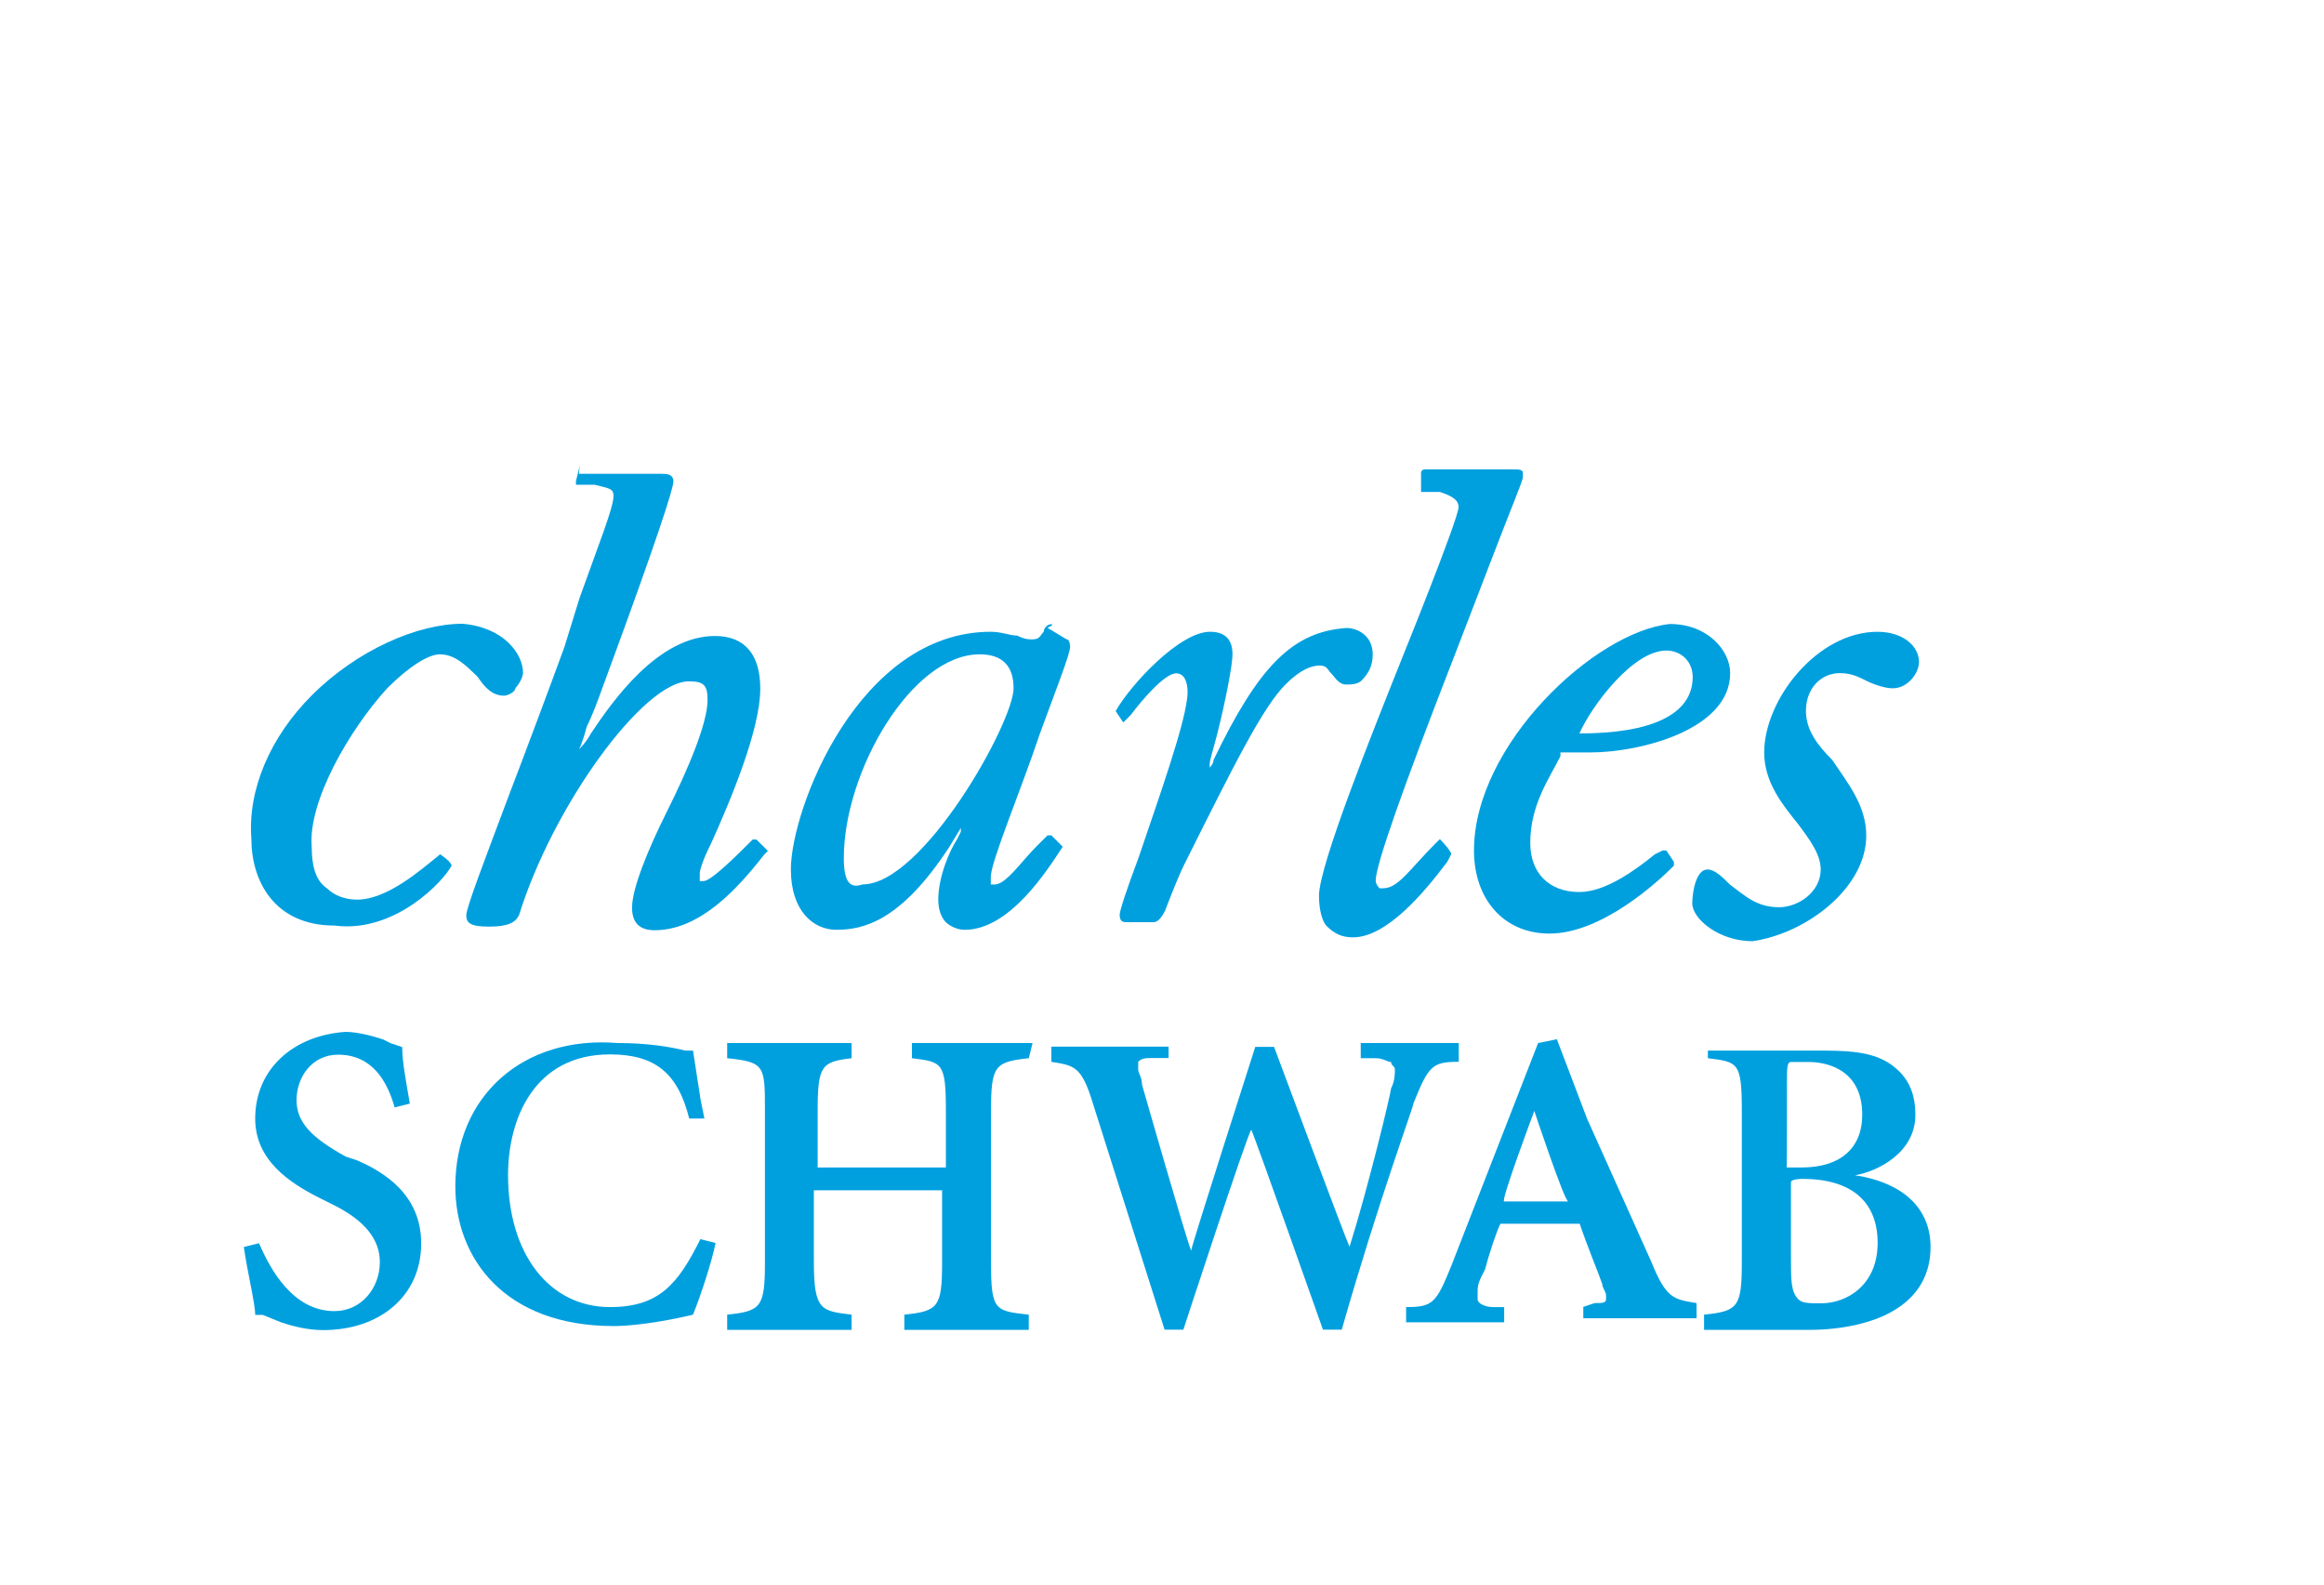 <?xml version="1.0" encoding="utf-8"?>
<!-- Generator: Adobe Illustrator 16.0.0, SVG Export Plug-In . SVG Version: 6.00 Build 0)  -->
<!DOCTYPE svg PUBLIC "-//W3C//DTD SVG 1.1//EN" "http://www.w3.org/Graphics/SVG/1.1/DTD/svg11.dtd">
<svg version="1.1" id="Layer_1" xmlns="http://www.w3.org/2000/svg" xmlns:xlink="http://www.w3.org/1999/xlink" x="0px" y="0px"
	 width="133.569px" height="91.071px" viewBox="0 0 133.569 91.071" enable-background="new 0 0 133.569 91.071"
	 xml:space="preserve">
<g id="Charles_Schwab_Corporation_logo" transform="translate(225, 12)">
	<rect x="-225" y="-12" fill="#FFFFFF" width="133.569" height="91.071"/>
	<path id="XMLID_21_" fill="#00A0DF" d="M-117.739,36.019c0-1.732-1.079-3.03-1.952-4.34c-0.872-0.872-1.515-1.732-1.515-2.824
		c0-1.297,0.872-2.169,1.952-2.169c0.654,0,1.078,0.218,1.515,0.437c0.437,0.218,1.079,0.436,1.515,0.436
		c0.873,0,1.516-0.872,1.516-1.515c0-0.872-0.873-1.733-2.389-1.733c-3.466,0-6.508,3.903-6.508,6.934
		c0,1.733,1.078,3.03,1.951,4.121c0.654,0.873,1.297,1.733,1.297,2.605c0,1.297-1.297,2.17-2.389,2.17
		c-1.297,0-1.951-0.654-2.824-1.297c-0.436-0.436-0.872-0.873-1.297-0.873c-0.654,0-0.872,1.297-0.872,1.952
		c0,0.872,1.515,2.17,3.466,2.17C-121.206,41.655-117.739,39.05-117.739,36.019"/>
	<path id="XMLID_99_" fill="#00A0DF" d="M-191.679,14.771C-191.897,14.771-191.897,14.771-191.679,14.771l-0.218,0.873v0.218h1.079
		c0.873,0.218,1.079,0.218,1.079,0.654c0,0.655-0.873,2.824-1.952,5.854l-0.873,2.824c-0.873,2.389-2.17,5.855-3.249,8.68
		c-1.297,3.466-2.388,6.29-2.388,6.727s0.218,0.654,1.297,0.654c1.079,0,1.515-0.218,1.733-0.654
		c1.952-6.291,7.152-13.442,9.758-13.442c0.873,0,1.079,0.218,1.079,1.079c0,1.297-1.079,3.902-2.388,6.509
		c-1.079,2.17-1.952,4.339-1.952,5.418c0,0.873,0.437,1.298,1.297,1.298c2.606,0,4.776-2.389,6.291-4.34l0.218-0.219l-0.654-0.654
		h-0.218c-0.873,0.873-2.388,2.389-2.824,2.389h-0.218V38.2c0-0.218,0.218-0.872,0.654-1.732c1.079-2.389,2.824-6.51,2.824-8.885
		c0-1.952-0.873-3.031-2.606-3.031c-3.249,0-5.854,3.686-7.151,5.637c-0.218,0.437-0.655,0.873-0.655,0.873s0.218-0.437,0.437-1.297
		c0.437-0.873,0.873-2.17,1.515-3.903c2.388-6.509,3.467-9.758,3.467-10.194c0-0.436-0.437-0.436-0.655-0.436h-4.775
		L-191.679,14.771z"/>
	<path id="XMLID_96_" fill="#00A0DF" d="M-199.048,37.752C-198.83,37.534-198.83,37.534-199.048,37.752
		c0-0.218-0.655-0.654-0.655-0.654c-1.079,0.872-3.03,2.606-4.776,2.606c-0.654,0-1.297-0.219-1.733-0.654
		c-0.655-0.438-0.873-1.298-0.873-2.389c-0.218-2.605,2.17-6.727,4.339-9.104c1.297-1.297,2.388-1.951,3.03-1.951
		c0.873,0,1.515,0.654,2.17,1.297c0.437,0.654,0.873,1.079,1.515,1.079c0.218,0,0.654-0.218,0.654-0.437
		c0.218-0.218,0.437-0.654,0.437-0.873c0-1.078-1.079-2.605-3.467-2.824c-2.606,0-6.073,1.516-8.679,4.121
		c-2.388,2.389-3.685,5.419-3.467,8.243c0,2.388,1.297,4.981,4.776,4.981C-202.309,41.655-199.485,38.625-199.048,37.752z"/>
	<path id="XMLID_93_" fill="#00A0DF" d="M-155.254,31.679c0,0.219-0.219,0.438-0.219,0.438v-0.219c0-0.219,0.219-0.873,0.437-1.733
		c0.437-1.733,0.872-3.903,0.872-4.558c0-0.873-0.436-1.297-1.297-1.297c-1.733,0-4.557,3.03-5.418,4.558l0.437,0.655l0.218-0.219
		l0.218-0.219c0.654-0.872,1.951-2.387,2.606-2.387c0.436,0,0.654,0.436,0.654,1.078c0,1.516-1.733,6.291-2.824,9.539
		c-0.654,1.734-1.079,3.031-1.079,3.249c0,0.437,0.218,0.437,0.437,0.437h1.515c0.218,0,0.436-0.219,0.654-0.654
		c0,0,0.655-1.734,1.079-2.606c3.03-6.073,4.558-9.103,5.854-10.412c0.873-0.873,1.516-1.079,1.951-1.079
		c0.438,0,0.438,0.219,0.655,0.437s0.437,0.654,0.872,0.654c0.219,0,0.655,0,0.873-0.218c0.437-0.437,0.654-0.873,0.654-1.516
		c0-1.078-0.872-1.515-1.515-1.515C-150.697,24.31-152.648,26.261-155.254,31.679z"/>
	<path id="XMLID_87_" fill="#00A0DF" d="M-164.576,23.874c-0.218,0-0.437,0.218-0.437,0.436c-0.218,0.219-0.218,0.437-0.654,0.437
		c-0.218,0-0.437,0-0.873-0.218c-0.436,0-0.873-0.219-1.515-0.219c-7.588,0-11.491,10.194-11.491,13.66
		c0,2.389,1.297,3.467,2.606,3.467c1.515,0,3.685-0.436,6.509-4.775l0.654-1.078v0.218l-0.218,0.437
		c-0.436,0.654-1.079,2.17-1.079,3.467c0,0.654,0.218,1.078,0.437,1.297c0.218,0.218,0.654,0.436,1.079,0.436
		c2.606,0,4.776-3.467,5.636-4.775l-0.654-0.654h-0.218l-0.654,0.654c-0.873,0.873-1.733,2.17-2.388,2.17h-0.218v-0.437
		c0-0.872,1.733-4.981,2.824-8.242c0.873-2.388,1.733-4.558,1.733-4.981c0,0,0-0.438-0.218-0.438l-1.079-0.654
		C-164.357,23.874-164.576,23.874-164.576,23.874z M-176.503,37.315c0-4.981,3.903-11.709,7.806-11.709
		c1.297,0,1.951,0.654,1.951,1.951c0,1.952-5.2,11.273-8.679,11.273C-176.067,39.05-176.503,38.831-176.503,37.315z"/>
	<path id="XMLID_82_" fill="#00A0DF" d="M-140.285,36.88c0,2.824,1.733,4.775,4.34,4.775c3.03,0,6.291-3.03,7.151-3.903v-0.218
		l-0.437-0.654h-0.218l-0.437,0.218c-1.079,0.872-2.824,2.169-4.34,2.169c-1.732,0-2.824-1.078-2.824-2.824
		c0-2.169,1.079-3.684,1.734-4.98v-0.219h1.732c2.824,0,8.024-1.297,8.024-4.558c0-1.297-1.297-2.824-3.467-2.824
		C-133.352,24.31-140.285,30.819-140.285,36.88z M-129.23,25.389c0.873,0,1.516,0.654,1.516,1.515c0,2.17-2.389,3.249-6.51,3.249
		C-133.57,28.649-131.182,25.389-129.23,25.389z"/>
	<path id="XMLID_79_" fill="#00A0DF" d="M-141.594,37.098C-141.594,37.098-141.594,36.88-141.594,37.098
		c0-0.218-0.654-0.872-0.654-0.872l-0.219,0.217c-1.516,1.516-2.17,2.607-3.03,2.607h-0.218c0,0-0.219-0.219-0.219-0.438
		c0-0.872,1.516-5.199,4.558-13.006l2.17-5.637c1.079-2.824,1.733-4.339,1.733-4.557v-0.219c0-0.218-0.219-0.218-0.654-0.218h-4.982
		c0,0-0.218,0-0.218,0.218v1.079h1.079c0.654,0.218,1.078,0.437,1.078,0.872c0,0.655-3.248,8.68-3.248,8.68
		c-1.733,4.339-4.775,11.927-4.775,13.66c0,0.873,0.218,1.516,0.436,1.733c0.437,0.437,0.873,0.655,1.516,0.655
		c1.951,0,4.121-2.607,5.418-4.34C-141.812,37.534-141.594,37.098-141.594,37.098z"/>
	<path id="XMLID_76_" fill="#00A0DF" d="M-210.333,52.286c0,2.387,1.952,3.684,3.685,4.557l0.873,0.437
		c1.733,0.873,2.606,1.952,2.606,3.249c0,1.515-1.079,2.824-2.606,2.824c-2.388,0-3.685-2.389-4.339-3.903l-0.873,0.218
		c0.218,1.516,0.654,3.249,0.654,3.903h0.437l1.079,0.437c0.655,0.219,1.515,0.436,2.388,0.436c3.249,0,5.636-1.951,5.636-4.98
		c0-2.824-2.17-4.122-3.685-4.776l-0.654-0.218c-1.952-1.079-2.824-1.952-2.824-3.249s0.873-2.606,2.388-2.606
		c1.952,0,2.824,1.516,3.249,3.031l0.873-0.219c-0.218-1.297-0.437-2.388-0.437-3.248l-0.655-0.219l-0.436-0.218
		c-0.655-0.218-1.515-0.437-2.17-0.437C-208.164,47.51-210.333,49.462-210.333,52.286z"/>
	<path id="XMLID_73_" fill="#00A0DF" d="M-198.83,56.188c0,4.121,2.824,8.024,9.103,8.024c1.515,0,3.685-0.437,4.557-0.655
		c0.437-1.078,1.079-3.029,1.297-4.121l-0.873-0.218c-1.297,2.606-2.388,3.903-5.2,3.903c-3.467,0-5.854-3.03-5.854-7.588
		c0-3.248,1.515-6.934,5.854-6.934c2.606,0,3.903,1.078,4.558,3.686h0.873l-0.218-1.08l-0.437-2.824h-0.436
		c-0.873-0.218-2.17-0.436-3.903-0.436C-194.927,47.51-198.83,50.977-198.83,56.188z"/>
	<path id="XMLID_70_" fill="#00A0DF" d="M-165.655,47.946h-6.933v0.873c1.733,0.218,1.952,0.218,1.952,3.029v3.249h-7.37v-3.249
		c0-2.605,0.218-2.824,1.951-3.029v-0.873h-7.151v0.873c2.17,0.218,2.17,0.436,2.17,3.029v8.68c0,2.605-0.218,2.824-2.17,3.029
		v0.873h7.151v-0.873c-1.733-0.218-2.169-0.218-2.169-3.029v-4.121h7.37v4.121c0,2.605-0.218,2.824-2.17,3.029v0.873h7.152v-0.873
		c-1.952-0.218-2.17-0.218-2.17-3.029v-8.68c0-2.605,0.218-2.824,2.17-3.029C-165.873,48.807-165.655,47.946-165.655,47.946z"/>
	<path id="XMLID_65_" fill="#00A0DF" d="M-141.158,47.946h-5.636v0.873h0.872c0.438,0,0.655,0.218,0.873,0.218
		c0,0.218,0.219,0.218,0.219,0.437c0,0.218,0,0.654-0.219,1.078c0,0.219-1.297,5.637-2.388,9.104
		c-0.218-0.437-4.339-11.491-4.339-11.491h-1.079c0,0-3.685,11.491-3.685,11.71c-0.219-0.438-2.825-9.54-2.825-9.54
		c0-0.437-0.218-0.655-0.218-0.872v-0.438c0.218-0.218,0.437-0.218,0.873-0.218h0.873v-0.654h-6.739v0.872
		c1.297,0.219,1.733,0.219,2.388,2.389l4.121,13.006h1.079c0,0,3.686-11.273,3.903-11.491c0.218,0.437,4.121,11.491,4.121,11.491
		h1.079c2.17-7.588,4.121-12.788,4.121-13.006c0.873-2.17,1.078-2.389,2.605-2.389V47.946z"/>
	<path id="XMLID_59_" fill="#00A0DF" d="M-136.818,51.849c0,0,1.733,5.201,1.951,5.201h-3.685
		C-138.77,57.05-136.818,51.849-136.818,51.849z M-133.788,52.286l-1.733-4.559l-1.078,0.219l-4.982,12.787
		c-0.873,2.17-1.078,2.389-2.605,2.389v0.873h5.636v-0.873h-0.654c-0.437,0-0.872-0.219-0.872-0.437v-0.437
		c0-0.219,0-0.436,0.217-0.873l0.219-0.436c0.219-0.873,0.654-2.17,0.873-2.606h4.558c0.437,1.297,1.079,2.824,1.297,3.467
		c0,0.218,0.218,0.437,0.218,0.654v0.218c0,0.219-0.218,0.219-0.654,0.219l-0.654,0.219v0.654h6.509v-0.873
		c-1.297-0.219-1.733-0.219-2.606-2.388L-133.788,52.286L-133.788,52.286z"/>
	<path id="XMLID_52_" fill="#00A0DF" d="M-122.297,50.116c0-0.654,0-1.079,0.219-1.079H-121c0.654,0,3.03,0.218,3.03,3.03
		c0,1.951-1.297,3.03-3.467,3.03h-0.872C-122.297,55.098-122.297,50.116-122.297,50.116z M-126.842,47.946v0.873
		c1.732,0.218,1.951,0.218,1.951,3.029v8.68c0,2.605-0.219,2.824-2.17,3.029v0.873h6.072c1.952,0,3.686-0.436,4.776-1.078
		c1.515-0.873,2.169-2.17,2.169-3.686c0-2.17-1.515-3.685-4.339-4.121c1.297-0.218,3.467-1.297,3.467-3.467
		c0-1.297-0.437-2.17-1.297-2.824c-0.873-0.654-1.952-0.873-3.903-0.873h-6.727V47.946z M-121.424,55.752
		c2.824,0,4.339,1.298,4.339,3.685c0,2.389-1.733,3.467-3.249,3.467c-0.654,0-1.078,0-1.297-0.218
		c-0.436-0.437-0.436-1.079-0.436-2.388v-4.34C-122.078,55.752-121.424,55.752-121.424,55.752z"/>
</g>
</svg>
